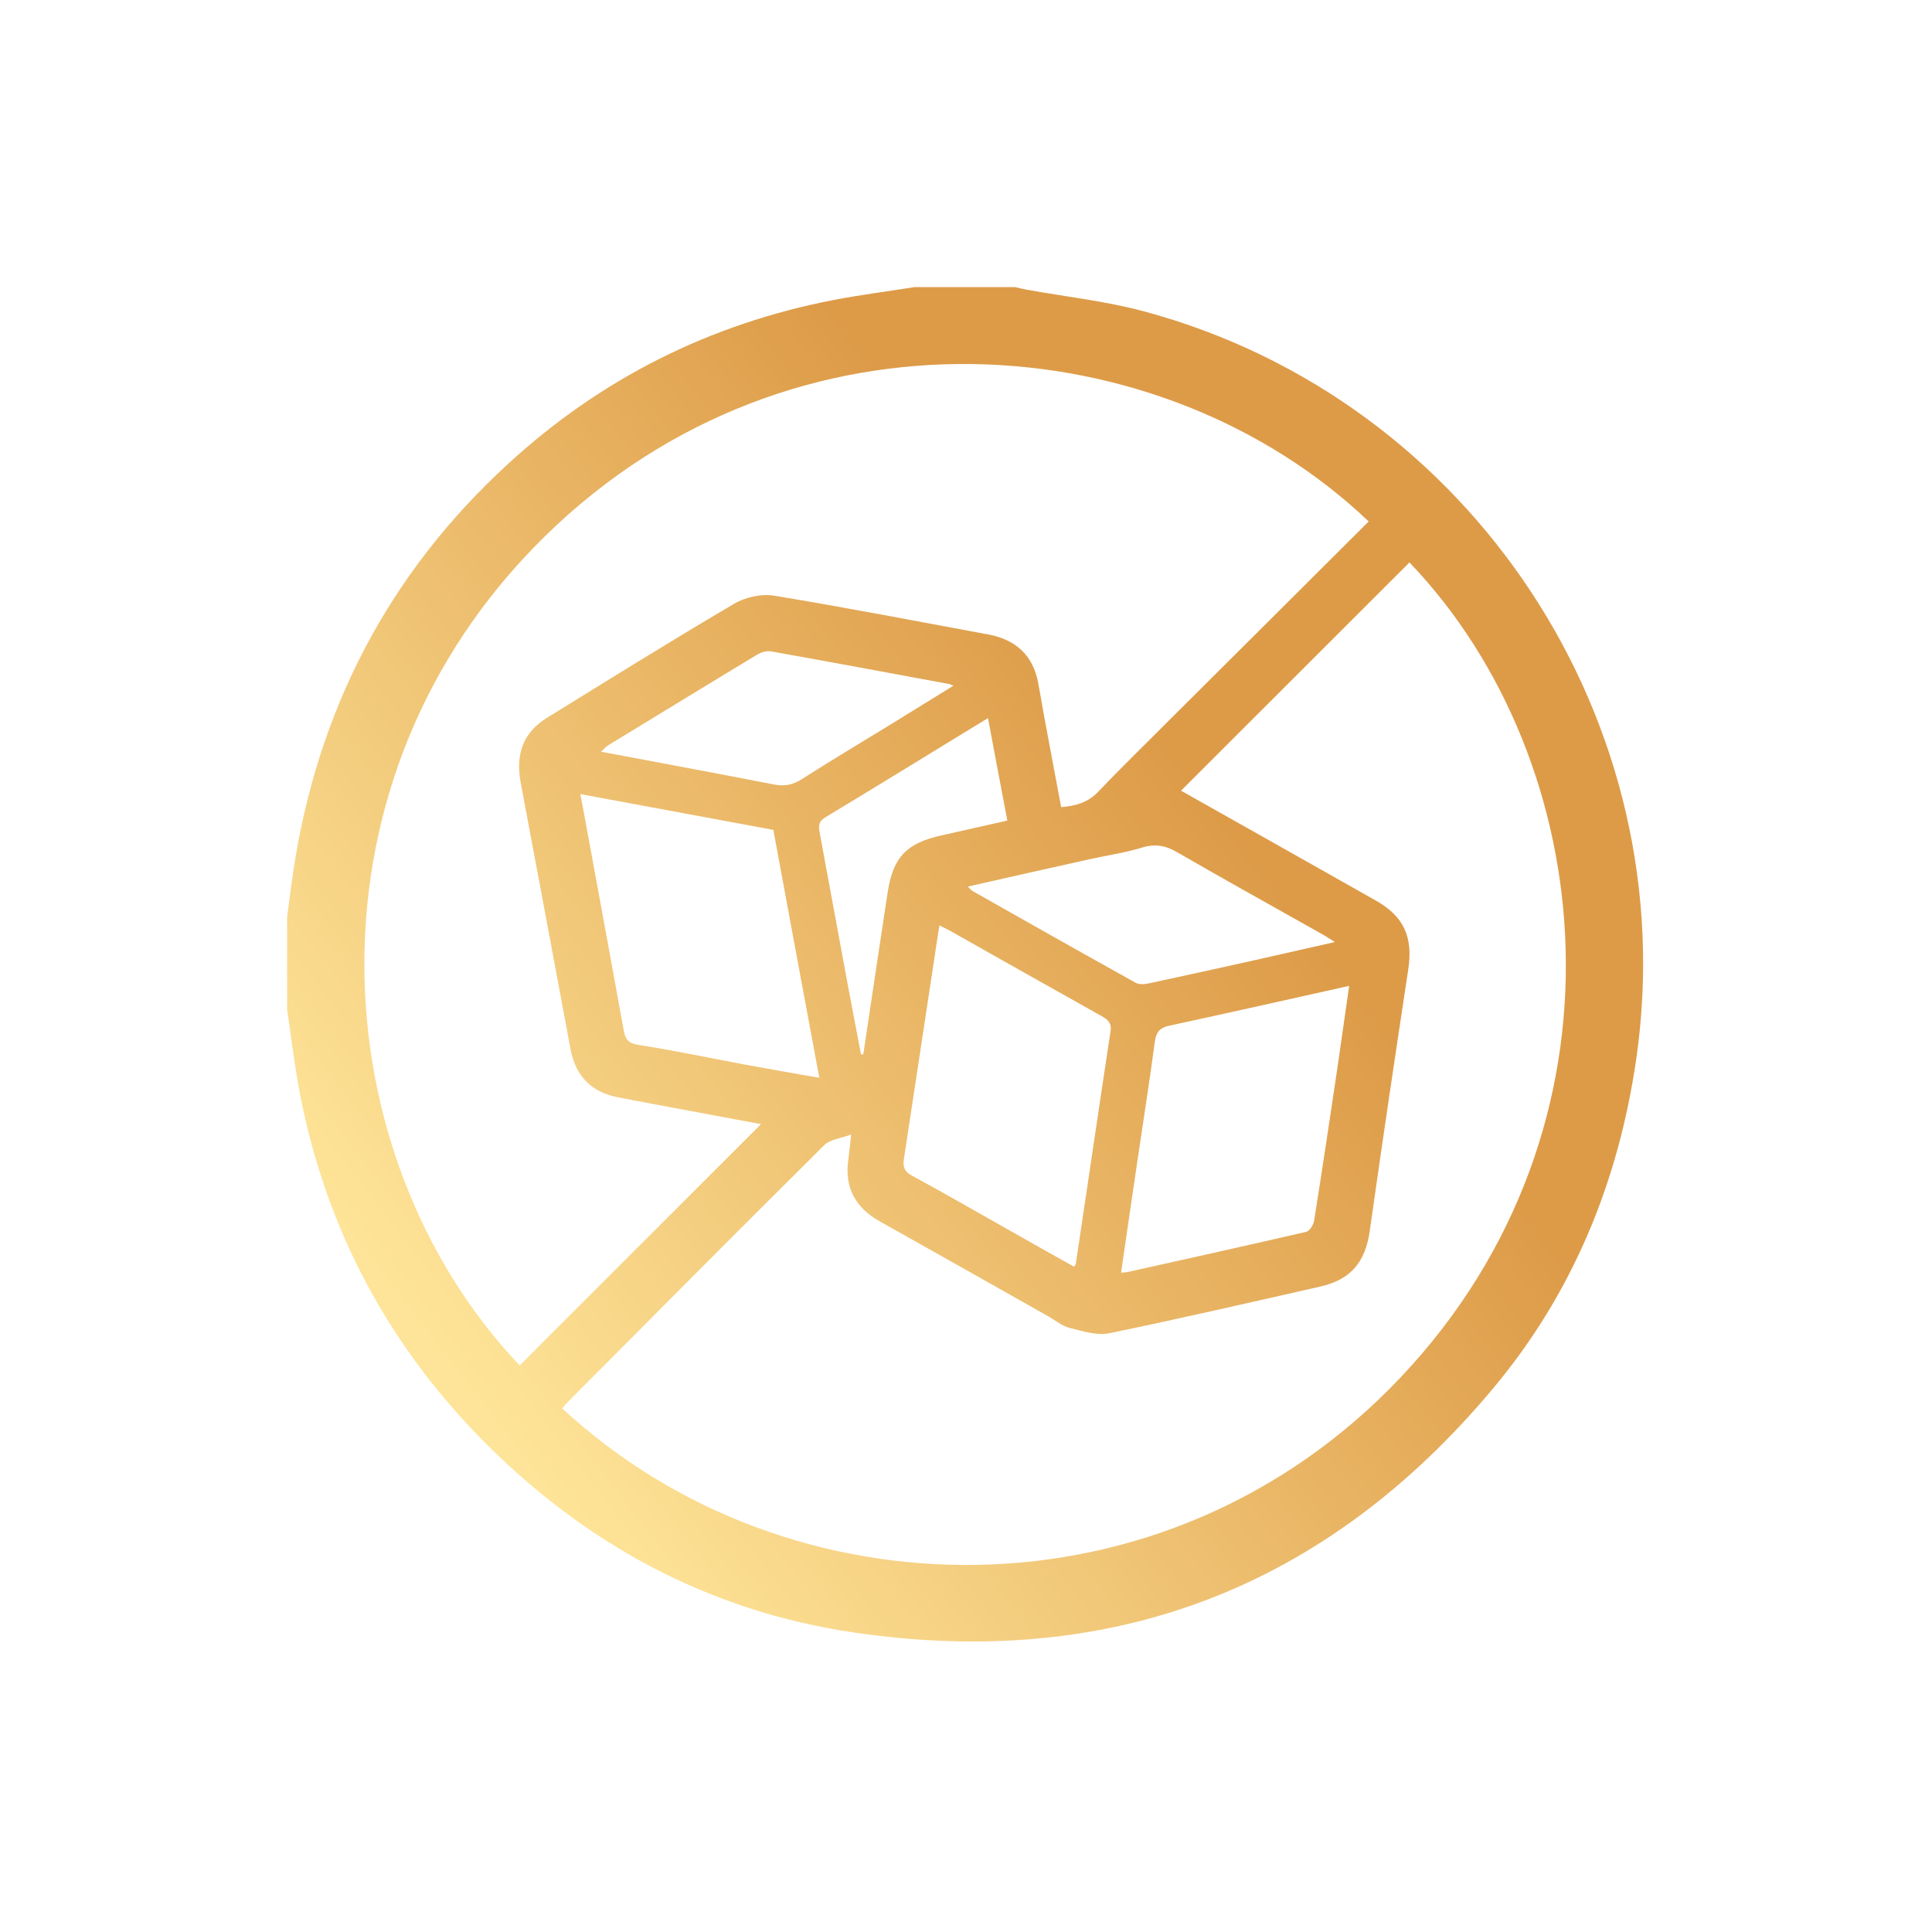 <svg xml:space="preserve" style="enable-background:new 0 0 1080 1080;" viewBox="0 0 1080 1080" y="0px" x="0px" xmlns:xlink="http://www.w3.org/1999/xlink" xmlns="http://www.w3.org/2000/svg" id="Layer_1" version="1.1">
<style type="text/css">
	.st0{fill:url(#SVGID_1_);}
	.st1{fill:url(#SVGID_2_);}
	.st2{fill:url(#SVGID_3_);}
	.st3{fill:url(#SVGID_4_);}
	.st4{fill:url(#SVGID_5_);}
	.st5{fill:url(#SVGID_6_);}
	.st6{fill:url(#SVGID_7_);}
	.st7{fill:url(#SVGID_8_);}
	.st8{fill:url(#SVGID_9_);}
</style>
<g>
	<linearGradient y2="567.781" x2="-326.035" y1="575.278" x1="-870.814" gradientUnits="userSpaceOnUse" id="SVGID_1_">
		<stop style="stop-color:#FEE498" offset="0"></stop>
		<stop style="stop-color:#DD9B48" offset="1"></stop>
	</linearGradient>
	<path d="M-763.6,991.6c-7.9-1.6-15.7-3.1-24-4.8c26.8-15.7,53.3-30.2,78.8-46.1c98.7-61.7,193-129.4,279.4-207.6
		C-385.1,693-345.9,648-307.9,602c17.5-21.2,34.1-43,50.9-64.8c10.3-13.4,8.8-29.7-3-38.8c-12.3-9.5-28.4-6.6-38.8,7.2
		c-48.9,64.8-101,126.8-159.9,182.9c-50.6,48.2-106.5,90.1-163.2,130.8c-59.4,42.6-120,83.3-184.9,117.1
		c-11.4,5.9-23.4,10.8-35.1,16.1c-2.1,0.9-4.5,1.4-8.8,2.7c3.5-7.1,5.6-12.6,8.7-17.6c25.7-41.9,51.7-83.5,77.3-125.5
		c48.2-79,103.5-152.7,165-221.8c50.3-56.5,107.8-105,166.8-151.8c56.6-45,115.2-87.1,178.9-121.6c30.9-16.7,55.6-41,78.2-67.6
		c14.4-17,12.8-38.9-2.7-57c-13.2-15.3-9.8-33.8,8-43.3c0.9-0.5,1.6-1.2,2.4-1.9c4.9,0,9.9,0,14.8,0c15.5,6.8,24.8,19.7,30.7,34.4
		c5.1,12.6,7.1,26.5,10.5,39.9c0,1.1,0,2.2,0,3.3c-0.4,1.6-1.1,3.1-1.2,4.7c-1.6,26-13.3,47-31.3,65.2c-14.3,14.4-27.9,29.5-42,44.6
		c2.3,1.8,4.2,3.3,6.2,4.8c32.7,25.7,49.8,59.7,53.7,100.8c3.6,38.5-3.9,75.4-15.7,111.6c-19.4,59.2-49.6,112.9-85.4,163.4
		c-30.6,43.1-63.5,84.4-104.9,117.8c-51,41.1-108.7,71-168.7,96.5c-55.4,23.5-112.5,41.7-171.9,51.7c-13.4,2.3-27,3.9-40.5,5.8
		C-730.6,991.6-747.1,991.6-763.6,991.6z" class="st0"></path>
	<linearGradient y2="563.592" x2="-326.092" y1="571.09" x1="-870.872" gradientUnits="userSpaceOnUse" id="SVGID_2_">
		<stop style="stop-color:#FEE498" offset="0"></stop>
		<stop style="stop-color:#DD9B48" offset="1"></stop>
	</linearGradient>
	<path d="M-890.6,825c1.5-13.9,2.8-27.8,4.7-41.6c6.8-50.4,22-98.3,41.5-145c29.7-71.1,67.1-137.6,116.6-196.9
		c32.9-39.4,72.8-70.8,115.1-99.3c58.5-39.5,120.5-72.2,188.7-91.6c35.1-10,70.7-15.9,107.4-10.9c20.9,2.8,40.5,9.1,58,21.5
		c-17.9,9.4-35.6,17.9-52.5,27.9c-67,39.3-127.9,87.2-188.4,135.6c-131.2,104.9-233.7,233.9-320.3,376.6
		c-19.5,32.1-40.1,63.6-60.6,96c-8-20.4-7.4-41.6-10.1-62.3C-890.6,831.6-890.6,828.3-890.6,825z" class="st1"></path>
</g>
<g>
	<linearGradient y2="455.031" x2="-235.988" y1="755.454" x1="-784.881" gradientUnits="userSpaceOnUse" id="SVGID_3_">
		<stop style="stop-color:#FEE498" offset="0"></stop>
		<stop style="stop-color:#DD9B48" offset="1"></stop>
	</linearGradient>
	<path d="M-416.3,162.8c15.3,2.2,30.8,3.8,46,6.8c120.4,23.6,212.6,88.3,276,192.9c42.1,69.5,61,145.9,55.9,226.9
		c-8.1,128.9-65.2,232.2-169.2,308.8c-57.4,42.2-122.3,66.2-193.1,74c-198.9,21.7-387.4-109.4-435.9-303.3c-5.3-21.3-7.4-43.3-11-65
		c-0.5-2.7-1.1-5.4-1.7-8.1c0-18.1,0-36.2,0-54.3c0.5-2.4,1.4-4.8,1.6-7.3c4.4-55.4,19.4-107.8,46.3-156.2
		c62.7-113.1,157.6-182.9,284.8-208.3c15.2-3,30.6-4.6,46-6.8C-452.5,162.8-434.4,162.8-416.3,162.8z M-820.2,575.1
		c0.8,9.9,1.2,26.9,3.6,43.7c10,70.4,37.2,133.4,82.4,188.5c10.8,13.1,17.6,13.6,29.7,1.6c98.7-98.6,197.3-197.2,295.9-295.8
		c68.8-68.8,137.7-137.6,206.5-206.5c10.1-10.1,10.3-18.4,0.3-26.4c-105.9-84.7-224.6-109.9-354.3-70.4
		C-713.2,257.4-819.2,403.5-820.2,575.1z M-66.8,566.3c-0.4-8.1-0.9-18.9-1.5-29.6c-0.2-3.4-0.9-6.7-1.3-10.1
		c-8.2-73.6-36.1-138.9-82.7-196.2c-11.6-14.3-17.9-14.6-30.8-1.7c-114,114-228.1,228.1-342.1,342.1
		c-53.4,53.4-106.8,106.8-160.2,160.3c-9.4,9.4-9.6,17.7-0.3,25.2c99.8,80.6,212.7,108,337.1,76.2
		C-181.9,889.8-67.8,740.6-66.8,566.3z" class="st2"></path>
	<linearGradient y2="363.005" x2="-286.356" y1="663.428" x1="-835.249" gradientUnits="userSpaceOnUse" id="SVGID_4_">
		<stop style="stop-color:#FEE498" offset="0"></stop>
		<stop style="stop-color:#DD9B48" offset="1"></stop>
	</linearGradient>
	<path d="M-443.5,313.4c7.3,15.5,14,32.3,22.7,48c13.5,24.1,28.3,47.5,42.8,71.1c2.3,3.8,3.5,6.3-0.3,10.1
		c-78.5,78.2-156.8,156.6-235.2,234.9c-0.5,0.5-1.3,0.8-2.9,1.8c-2-21.6,0.5-42,5.9-62.2c11.7-44,34.2-82.7,58.5-120.5
		c25.2-39.2,51.2-77.9,75.3-117.7C-464,357.9-454.4,335.2-443.5,313.4z" class="st3"></path>
	<linearGradient y2="574.532" x2="-170.582" y1="874.955" x1="-719.475" gradientUnits="userSpaceOnUse" id="SVGID_5_">
		<stop style="stop-color:#FEE498" offset="0"></stop>
		<stop style="stop-color:#DD9B48" offset="1"></stop>
	</linearGradient>
	<path d="M-582.7,771.5c86.3-86.3,172-172,257.8-257.8c25.8,41.5,47.5,85.5,54.2,135.6c12,89.2-47.4,173.3-135.8,190.4
		c-69.5,13.4-127-8-172.1-62.5C-580.4,775.1-581.8,772.7-582.7,771.5z M-436.2,814.6c2.9-0.3,7.9-0.8,12.9-1.5
		c34.5-5,63.8-19.9,87.6-45.5c6.4-6.8,6.3-15.5,0.3-21.1c-5.7-5.4-14.4-5.3-20.5,1c-23.9,24.9-52.9,37.7-87.4,38.4
		c-10.5,0.2-16.6,9.3-13.7,18.8C-454.9,811.7-448.7,815-436.2,814.6z M-333.4,712.2c-0.4,8.3,5.2,15,13.2,15.6
		c8.3,0.6,15.7-7.2,16.1-17c0.3-8.2-5.7-14.7-13.7-15C-326.3,695.4-332.9,702.4-333.4,712.2z" class="st4"></path>
</g>
<g>
	<linearGradient y2="503.323" x2="-51.811" y1="503.323" x1="-473.852" gradientUnits="userSpaceOnUse" id="SVGID_6_">
		<stop style="stop-color:#FEE498" offset="0"></stop>
		<stop style="stop-color:#DD9B48" offset="1"></stop>
	</linearGradient>
	<path d="M-57.1,383c-7.5-51.4-26.2-98.9-52.1-143.7c-3-5.1-9.5-8.2-14.3-12.2c-2.3,0-4.6,0-6.8,0
		c-8.5,3.6-16.4,8-20.1,17c-3.2,7.8-6.2,15.8-8.6,24c-4.9,16.6-12.3,31.8-23.5,44.9c-20.4,23.8-42.2,46.4-68.6,63.5
		c-28.8,18.7-58.6,35.8-88.1,53.5c-24.9,15-48.9,31-68.2,53.3c-55.7,64.6-73.5,140-63.9,223.1c2.4,21,8.5,41.3,18.9,63.1
		C-403,658.9-318,582-226.1,509.5c-0.1,2.3,0,2.9-0.2,3.3c-1.3,2.2-2.6,4.4-4,6.5c-19.2,30.1-42.3,57.1-69,80.8
		c-54.9,48.7-98.2,106.3-131,171.8c-1.2,2.4-2.2,4.8-3.4,7.6c23-1.3,110.3-24.2,125.3-32.7c-14.9-63.7,0.9-111.7,46.9-143.9
		c36.3-25.4,101.1-35.5,154.8,11.3c0.9-1.1,1.9-2.1,2.7-3.2c22.2-32.5,37.6-68,45.2-106.6c3.3-16.6,4.8-33.6,7.1-50.4
		c0-6.8,0-13.6,0-20.5C-53.5,416.7-54.7,399.7-57.1,383z" class="st5"></path>
	<linearGradient y2="552.381" x2="-465.044" y1="552.381" x1="-839.669" gradientUnits="userSpaceOnUse" id="SVGID_7_">
		<stop style="stop-color:#FEE498" offset="0"></stop>
		<stop style="stop-color:#DD9B48" offset="1"></stop>
	</linearGradient>
	<path d="M-494.3,626.3c3.7-17,6-33.3,10.8-48.9c4.9-15.9,12.2-31.1,18.1-46.7c0.7-1.9,0-5-1.1-6.9
		c-33.4-59.2-81.6-103.5-144.1-128.9c-73.6-29.9-147.7-20.7-219.8,9.3c-11.6,4.8-12.6,19.5-2.1,27.4c4.7,3.5,10.2,6.3,15.7,8.5
		c21.2,8.5,37.3,23.2,51.6,40.7c24.6,30.1,40,65,55.4,100.2c10.2,23.3,21.2,46.9,36.3,67.1c31.3,42.1,75.3,65.8,126.8,74.8
		c18.2,3.2,37,3.5,55.9,5.2c0-3.5,0.1-4.7,0-5.8c-1.7-20.1-3.2-40.1-5.1-60.1c-0.3-2.8-1.9-5.9-3.7-8.1
		c-29.7-36.5-62.6-69.8-99-99.7c-11.7-9.6-22.5-20.2-33.7-30.4c0.6-0.6,1.1-1.3,1.7-1.9C-577.2,546.1-532.1,581.2-494.3,626.3z" class="st6"></path>
	<linearGradient y2="704.871" x2="-89.805" y1="704.871" x1="-293.547" gradientUnits="userSpaceOnUse" id="SVGID_8_">
		<stop style="stop-color:#FEE498" offset="0"></stop>
		<stop style="stop-color:#DD9B48" offset="1"></stop>
	</linearGradient>
	<path d="M-192.5,603.1c-55.2,0.4-100.5,45.8-101,101.3c-0.5,55.7,45.9,102.3,101.7,102.3c55.7,0,101.9-45.9,102-101.2
		C-89.7,649-136.2,602.7-192.5,603.1z M-129.4,677.7c-5.5,6.1-11.5,11.8-17.3,17.6c-16,16.1-32.1,32.2-48.2,48.2
		c-8.7,8.6-13.3,8.5-22.2-0.3c-11.5-11.4-23-22.8-34.3-34.3c-6.6-6.7-7.1-12.7-1.8-17.7c5.1-4.8,10.6-4.3,17.1,2.2
		c9.9,9.8,19.5,19.8,30.1,30.5c19.3-19.3,37.8-37.8,56.2-56.2c1.8-1.8,3.5-3.8,5.5-5.3c5-3.6,10.3-3.7,14.6,0.8
		C-125.3,667.7-125.2,673.1-129.4,677.7z" class="st7"></path>
</g>
<linearGradient y2="439.288" x2="669.181" y1="762.3" x1="249.041" gradientUnits="userSpaceOnUse" id="SVGID_9_">
	<stop style="stop-color:#FEE498" offset="0"></stop>
	<stop style="stop-color:#DD9B48" offset="1"></stop>
</linearGradient>
<path d="M511.2,160.5c18.7,0,37.5,0,56.2,0c2.1,0.5,4.3,1,6.4,1.4c22,4,44.4,6.4,65.9,12.2
	c183.2,49.4,302,230,275,417.7c-9.9,68.7-35.5,131.2-80.2,184.5c-93.4,111.6-213.2,157.4-357,136.3c-81.9-12-151.8-50.1-209.6-109.4
	c-54.2-55.7-88.1-122.1-101.5-198.7c-2.3-13.3-3.9-26.7-5.9-40.1c0-17.3,0-34.5,0-51.8c1.1-8.2,2.1-16.5,3.3-24.7
	c13.4-90.2,52.9-166.8,120.1-228.5c51.9-47.7,112.8-78.3,182.1-91.7C481,164.8,496.1,162.9,511.2,160.5z M765.1,291.5
	c-115.5-110-321.9-127.3-460.2,8c-139.1,136.1-126,346.1-14.4,463.8c45-45,90-90.1,134.9-134.9c-26-4.9-53-9.8-80-15
	c-15-2.9-23.7-12-26.5-27c-9.2-49.6-18.5-99.1-27.8-148.7c-3.1-16.3,1.5-28.3,14.6-36.4c34.8-21.5,69.5-43.1,104.7-63.8
	c6.3-3.7,15.3-5.7,22.4-4.5c40,6.6,79.9,14.3,119.8,21.7c15.5,2.9,24.9,12,27.7,26.8c1.1,5.8,2.1,11.6,3.1,17.4
	c3.2,17.4,6.5,34.7,9.8,52.3c8.3-0.7,15-2.6,20.8-8.7c13.6-14.3,27.8-28,41.7-42C692.1,364.3,728.4,328.1,765.1,291.5z M660.2,442
	c36.2,20.4,72.5,40.8,108.7,61.3c16,9,21.1,20.6,18.3,38.8c-7.4,48.6-14.6,97.3-21.5,146c-2.5,17.4-10.5,27.2-27.7,31.1
	c-39.3,8.9-78.6,18-118,26.1c-6.9,1.4-14.9-1.2-22.1-3c-4.1-1-7.8-4.1-11.6-6.3c-31.5-17.8-63-35.6-94.6-53.3
	c-13.5-7.6-19.7-18.8-17.5-34.3c0.5-3.8,0.9-7.7,1.6-14.2c-6.2,2.3-12,2.8-15.1,6c-47.8,47.4-95.2,95.2-142.7,142.9
	c-1.3,1.3-2.5,2.8-3.7,4.2c126.7,117.5,337.5,121.6,468.9-17.6C916,629,894.2,425.4,787.9,314.4C745.4,356.8,703,399.3,660.2,442z
	 M432.3,463.9c-36.1-6.7-71.6-13.3-107.9-20c0.8,4.1,1.2,6.5,1.7,8.9c7.6,41.1,15.1,82.2,22.6,123.3c0.9,4.9,2.6,7.2,8.2,8
	c19.9,3.1,39.6,7.3,59.5,11c13.6,2.5,27.3,4.9,41.6,7.4C449.3,556,440.9,510.3,432.3,463.9z M600.4,708.1c0.6-0.9,1-1.3,1-1.7
	c6.5-43.3,12.8-86.6,19.4-129.9c0.7-4.7-1.5-6.5-5-8.5c-28.1-15.7-56.2-31.6-84.2-47.4c-2.1-1.2-4.2-2.1-6.5-3.3
	c-6.7,44-13.2,87.3-19.8,130.5c-0.7,4.4,0.2,7.1,4.5,9.4c18.4,10,36.5,20.4,54.7,30.7C576.5,694.7,588.4,701.4,600.4,708.1z
	 M754.2,551.1c-34.4,7.7-67.5,15.1-100.7,22.3c-5.5,1.2-7.3,3.9-8,9.3c-2.9,21.9-6.4,43.8-9.6,65.7c-3.1,20.8-6.1,41.7-9.2,63
	c1.6-0.1,2.6-0.1,3.5-0.3c33.3-7.4,66.7-14.8,100-22.5c1.9-0.4,4-3.9,4.4-6.2c4.5-28.4,8.8-56.9,13-85.3
	C749.8,582,751.9,567,754.2,551.1z M541,495.6c1.2,1.2,1.8,1.9,2.5,2.4c30.4,17.2,60.8,34.4,91.4,51.4c1.8,1,4.7,0.9,6.9,0.4
	c16.8-3.6,33.6-7.3,50.4-11c17.5-3.9,35.1-7.9,54-12.2c-3.4-2.1-5.4-3.5-7.5-4.6c-26.8-15.1-53.7-30-80.3-45.4
	c-6.6-3.9-12.5-5.1-20-2.8c-9.4,2.9-19.2,4.3-28.8,6.4C587,485.2,564.4,490.3,541,495.6z M533,383.3c-1.6-0.6-2.1-0.9-2.8-1
	c-33.1-6.1-66.2-12.3-99.3-18.2c-2.3-0.4-5.3,0.5-7.4,1.7c-28,16.9-55.9,34-83.8,51c-1.2,0.8-2.2,2-3.7,3.4
	c32.8,6.2,64.7,12.1,96.5,18.3c5.9,1.2,10.7,0.3,15.8-3c16-10.2,32.2-19.9,48.4-29.8C508.5,398.4,520.4,391.1,533,383.3z
	 M481.3,589.4c0.4,0,0.9-0.1,1.3-0.1c4.5-30.1,9-60.3,13.6-90.4c3-19.7,10.5-27.6,30.1-31.9c12.1-2.7,24.3-5.5,36.8-8.3
	c-3.7-19.4-7.2-38-10.8-57.3c-31,19-61,37.4-91.1,55.6c-4.3,2.6-3.5,5.8-2.8,9.5c5.3,28.5,10.5,57.1,15.8,85.6
	C476.5,564.4,478.9,576.9,481.3,589.4z" class="st8"></path>
</svg>
